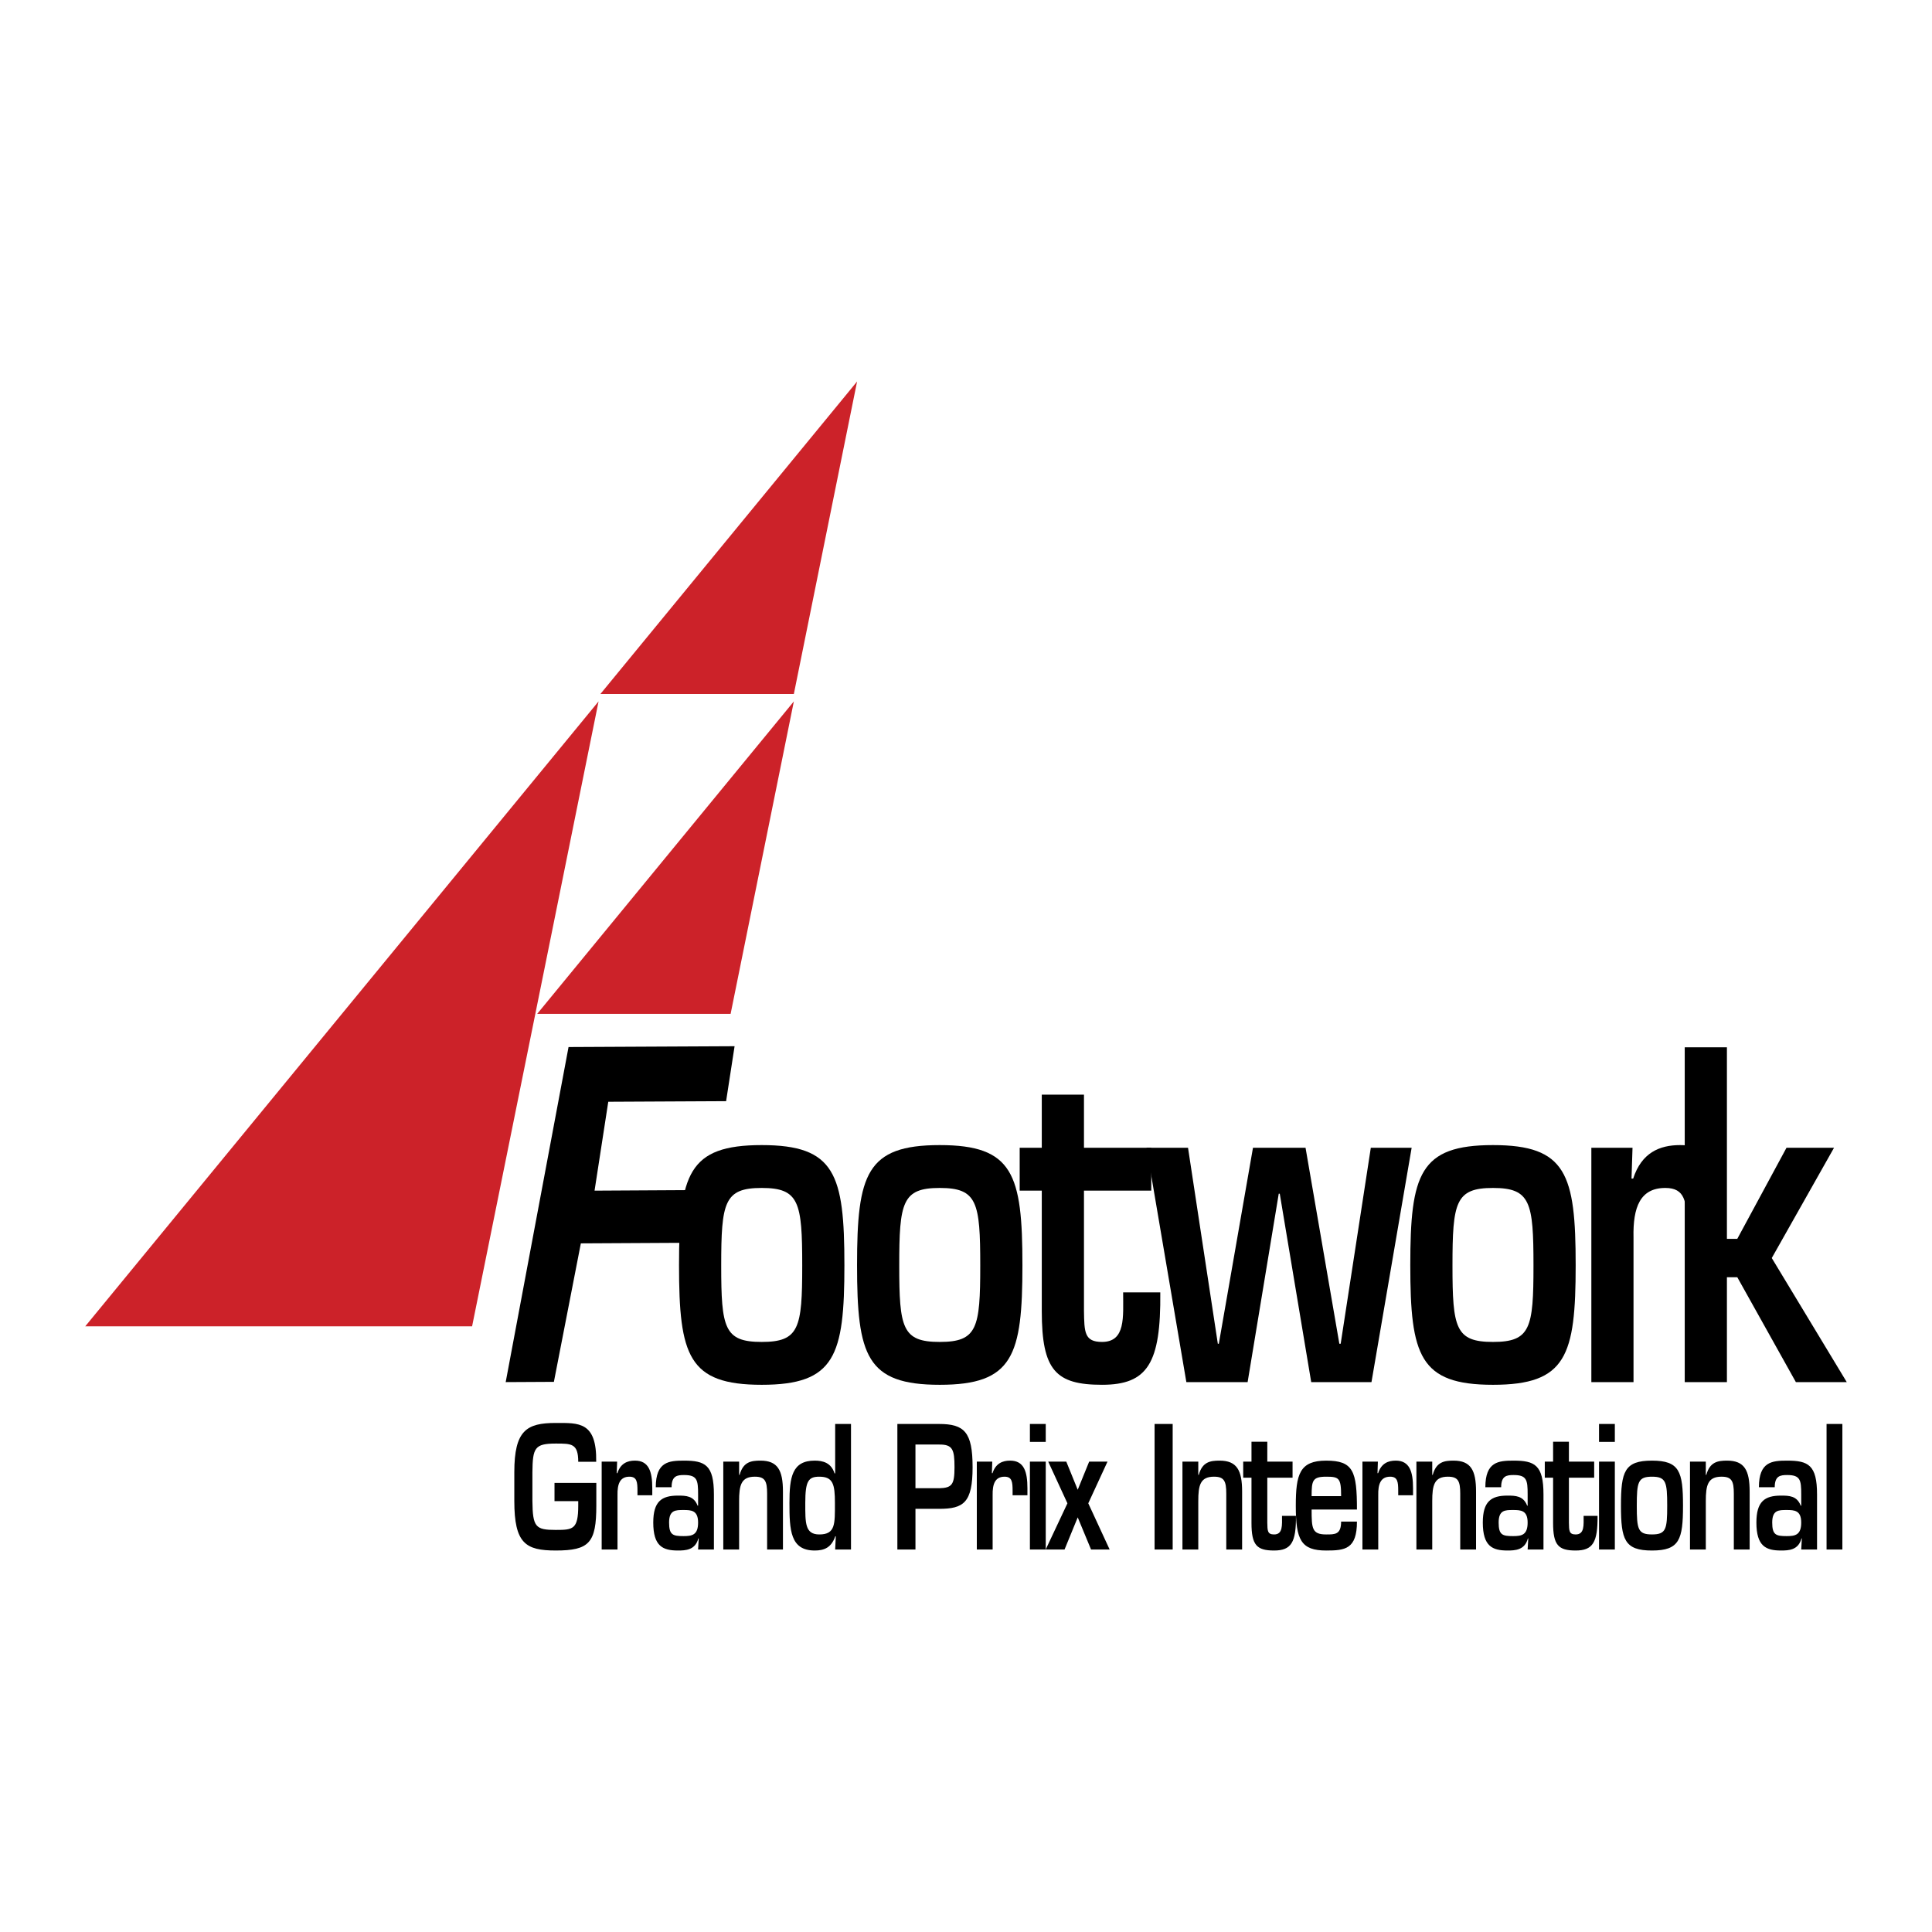 <svg xmlns="http://www.w3.org/2000/svg" width="2500" height="2500" viewBox="0 0 192.756 192.756"><g fill-rule="evenodd" clip-rule="evenodd"><path fill="#fff" d="M0 0h192.756v192.756H0V0z"/><path fill="#cc2229" d="M8.504 132.328l51.215-62.35-12.618 62.35H8.504zM59.905 69.236l25.607-31.175-6.309 31.175H59.905zM53.596 101.152l25.607-31.174-6.309 31.174H53.596z"/><path d="M59.319 118.791l10.042-.057-.812 5.26-10.598.057-2.689 13.816-4.809.026 6.271-33.43 16.566-.082-.846 5.482-11.756.059-1.369 8.869z"/><path d="M84.246 126.225c0 9.041-.936 11.936-8.25 11.936s-8.25-2.895-8.25-11.936c0-9.084.935-11.979 8.25-11.979s8.25 2.895 8.25 11.979zm-12.291.045c0 6.236.3 7.615 4.041 7.615 3.741 0 4.042-1.379 4.042-7.615 0-6.324-.301-7.748-4.042-7.748-3.741-.001-4.041 1.423-4.041 7.748zM102.008 126.225c0 9.041-.936 11.936-8.25 11.936s-8.25-2.895-8.25-11.936c0-9.084.935-11.979 8.25-11.979 7.314 0 8.25 2.895 8.25 11.979zm-12.291.045c0 6.236.3 7.615 4.041 7.615 3.742 0 4.042-1.379 4.042-7.615 0-6.324-.301-7.748-4.042-7.748-3.74-.001-4.041 1.423-4.041 7.748z"/><path d="M101.734 114.512h2.205v-5.299h4.209v5.299h6.713v4.275h-6.713v11.98c.033 2.139.033 3.117 1.803 3.117 2.371 0 2.105-2.492 2.105-4.941h3.707c.066 7.08-1.27 9.217-5.812 9.217-4.609 0-6.012-1.424-6.012-7.348v-12.025h-2.205v-4.275z"/><path d="M136.832 137.895h-6.012l-3.138-18.795h-.102l-3.105 18.795h-6.112l-3.974-23.383h4.14l2.973 19.552h.1l3.408-19.552h5.244l3.373 19.552h.133l3.006-19.552h4.074l-4.008 23.383zM157.205 126.225c0 9.041-.936 11.936-8.25 11.936s-8.25-2.895-8.25-11.936c0-9.084.936-11.979 8.25-11.979s8.25 2.895 8.25 11.979zm-12.291.045c0 6.236.301 7.615 4.041 7.615s4.041-1.379 4.041-7.615c0-6.324-.301-7.748-4.041-7.748s-4.041 1.423-4.041 7.748zM162.877 114.512l-.1 3.074h.166c.836-2.584 2.639-3.34 4.676-3.34 3.707 0 4.609 2.939 4.609 7.348v1.871h-3.941v-1.203c0-2.359-.166-3.74-2.137-3.74-2.506 0-3.24 1.914-3.174 4.943v14.43h-4.207v-23.383h4.108z"/><path d="M172.295 123.598h1.035l4.91-9.086h4.742l-6.212 11.002 7.482 12.381h-5.076l-5.846-10.467h-1.035v10.467h-4.209v-33.403h4.209v19.106zM59.495 147.947v2.271c0 3.709-.702 4.477-4.047 4.477-3.007 0-4.135-.701-4.135-4.943v-2.873c0-4.174 1.229-4.91 4.135-4.91 2.293 0 4.097-.15 4.035 3.875h-1.792c0-1.836-.677-1.82-2.243-1.82-2.104 0-2.305.434-2.33 2.855v2.873c.025 2.621.325 2.889 2.33 2.889 1.717 0 2.243-.049 2.243-2.422v-.451h-2.368v-1.82h4.172v-.001zM61.57 145.828l-.038 1.152h.063c.313-.969.989-1.254 1.754-1.254 1.391 0 1.729 1.104 1.729 2.756v.701H63.6v-.451c0-.885-.063-1.402-.802-1.402-.939 0-1.215.719-1.19 1.854v5.41h-1.579v-8.766h1.541zM69.712 153.492h-.038c-.313 1.17-1.278 1.203-2.042 1.203-1.491 0-2.456-.418-2.456-2.789 0-2.104.827-2.689 2.456-2.689.802 0 1.591.018 1.967 1.002h.05v-1.135c0-1.42-.088-1.92-1.403-1.92-.689 0-1.241.082-1.241 1.219h-1.579c0-2.555 1.316-2.656 2.819-2.656 2.105 0 2.982.434 2.982 3.373v5.494h-1.579l.064-1.102zm-2.957-1.586c0 1.236.375 1.352 1.44 1.352.84 0 1.454-.1 1.454-1.352 0-1.219-.677-1.252-1.454-1.252-.801 0-1.44 0-1.44 1.252zM73.743 145.828v1.318h.05c.351-1.285 1.14-1.42 2.067-1.42 1.729 0 2.255.953 2.255 3.09v5.777h-1.579v-5.561c0-1.27-.213-1.703-1.228-1.703-1.379 0-1.566.869-1.566 2.438v4.826h-1.579v-8.766h1.58v.001zM83.387 153.275h-.05c-.401 1.152-1.127 1.42-2.054 1.42-2.443 0-2.519-2.055-2.519-4.744 0-2.57.263-4.225 2.519-4.225.801 0 1.641.201 1.979 1.27h.063v-4.926h1.579v12.523h-1.579l.062-1.318zm-3.044-3.324c0 1.988-.038 3.141 1.403 3.141 1.616 0 1.554-1.053 1.554-3.141 0-1.869-.188-2.621-1.554-2.621-1.09 0-1.403.418-1.403 2.621zM89.531 142.07h4.16c2.519 0 3.345.801 3.345 4.309 0 3.541-.889 4.158-3.345 4.158h-2.355v4.057h-1.805V142.07zm4.159 6.412c1.291-.033 1.541-.35 1.541-2.104 0-1.771-.188-2.271-1.541-2.256h-2.355v4.359h2.355v.001zM98.998 145.828l-.037 1.152h.062c.312-.969.99-1.254 1.754-1.254 1.391 0 1.729 1.104 1.729 2.756v.701h-1.479v-.451c0-.885-.062-1.402-.801-1.402-.939 0-1.215.719-1.191 1.854v5.41h-1.578v-8.766h1.541zM104.334 154.594h-1.58v-8.766h1.58v8.766zm0-10.737h-1.58v-1.787h1.58v1.787z"/><path d="M108.578 149.986l2.131 4.608h-1.855l-1.329-3.205-1.314 3.205h-1.881l2.168-4.608-1.916-4.158h1.803l1.14 2.805 1.141-2.805h1.83l-1.918 4.158zM116.998 154.594h-1.805V142.07h1.805v12.524zM119.553 145.828v1.318h.049c.352-1.285 1.141-1.42 2.068-1.42 1.729 0 2.256.953 2.256 3.09v5.777h-1.58v-5.561c0-1.27-.213-1.703-1.227-1.703-1.379 0-1.566.869-1.566 2.438v4.826h-1.58v-8.766h1.58v.001zM124.035 145.828h.826v-1.988h1.578v1.988h2.52v1.604h-2.52v4.49c.014.803.014 1.17.678 1.17.889 0 .789-.936.789-1.854h1.391c.025 2.654-.477 3.457-2.18 3.457-1.73 0-2.256-.535-2.256-2.756v-4.508h-.826v-1.603z"/><path d="M135.383 151.807c0 2.754-1.191 2.889-3.07 2.889-2.518 0-3.031-1.068-3.031-4.459 0-3.141.375-4.51 3.031-4.51 2.707 0 3.07 1.053 3.07 4.877h-4.523c0 1.887.037 2.488 1.453 2.488.877 0 1.49.018 1.49-1.285h1.58zm-1.58-2.539c0-1.805-.199-1.938-1.49-1.938-1.365 0-1.453.385-1.453 1.938h2.943zM137.471 145.828l-.037 1.152h.062c.312-.969.988-1.254 1.754-1.254 1.391 0 1.729 1.104 1.729 2.756v.701H139.5v-.451c0-.885-.062-1.402-.801-1.402-.939 0-1.217.719-1.191 1.854v5.41h-1.578v-8.766h1.541zM142.895 145.828v1.318h.049c.352-1.285 1.141-1.42 2.068-1.42 1.729 0 2.254.953 2.254 3.09v5.777h-1.578v-5.561c0-1.27-.213-1.703-1.229-1.703-1.377 0-1.564.869-1.564 2.438v4.826h-1.58v-8.766h1.58v.001zM152.475 153.492h-.037c-.312 1.17-1.277 1.203-2.043 1.203-1.49 0-2.455-.418-2.455-2.789 0-2.104.828-2.689 2.455-2.689.803 0 1.592.018 1.969 1.002h.049v-1.135c0-1.42-.086-1.92-1.402-1.92-.689 0-1.24.082-1.24 1.219h-1.578c0-2.555 1.314-2.656 2.818-2.656 2.105 0 2.982.434 2.982 3.373v5.494h-1.58l.062-1.102zm-2.955-1.586c0 1.236.375 1.352 1.439 1.352.84 0 1.453-.1 1.453-1.352 0-1.219-.676-1.252-1.453-1.252-.801 0-1.439 0-1.439 1.252zM154.125 145.828h.828v-1.988h1.578v1.988h2.52v1.604h-2.52v4.49c.014.803.014 1.17.676 1.17.891 0 .791-.936.791-1.854h1.391c.025 2.654-.477 3.457-2.182 3.457-1.729 0-2.254-.535-2.254-2.756v-4.508h-.828v-1.603zM161.113 154.594h-1.578v-8.766h1.578v8.766zm0-10.737h-1.578v-1.787h1.578v1.787zM167.914 150.219c0 3.391-.352 4.477-3.096 4.477-2.742 0-3.094-1.086-3.094-4.477 0-3.406.352-4.492 3.094-4.492 2.744 0 3.096 1.085 3.096 4.492zm-4.611.017c0 2.338.113 2.855 1.516 2.855 1.404 0 1.518-.518 1.518-2.855 0-2.371-.113-2.906-1.518-2.906-1.403 0-1.516.535-1.516 2.906zM170.189 145.828v1.318h.051c.35-1.285 1.141-1.42 2.066-1.42 1.73 0 2.256.953 2.256 3.09v5.777h-1.578v-5.561c0-1.27-.213-1.703-1.229-1.703-1.377 0-1.566.869-1.566 2.438v4.826h-1.578v-8.766h1.578v.001zM179.771 153.492h-.037c-.314 1.17-1.277 1.203-2.043 1.203-1.49 0-2.455-.418-2.455-2.789 0-2.104.826-2.689 2.455-2.689.803 0 1.592.018 1.967 1.002h.051v-1.135c0-1.42-.088-1.92-1.402-1.92-.689 0-1.242.082-1.242 1.219h-1.578c0-2.555 1.316-2.656 2.82-2.656 2.104 0 2.98.434 2.98 3.373v5.494h-1.578l.062-1.102zm-2.957-1.586c0 1.236.377 1.352 1.441 1.352.84 0 1.453-.1 1.453-1.352 0-1.219-.676-1.252-1.453-1.252-.802 0-1.441 0-1.441 1.252zM183.814 154.594h-1.578V142.07h1.578v12.524z"/></g></svg>